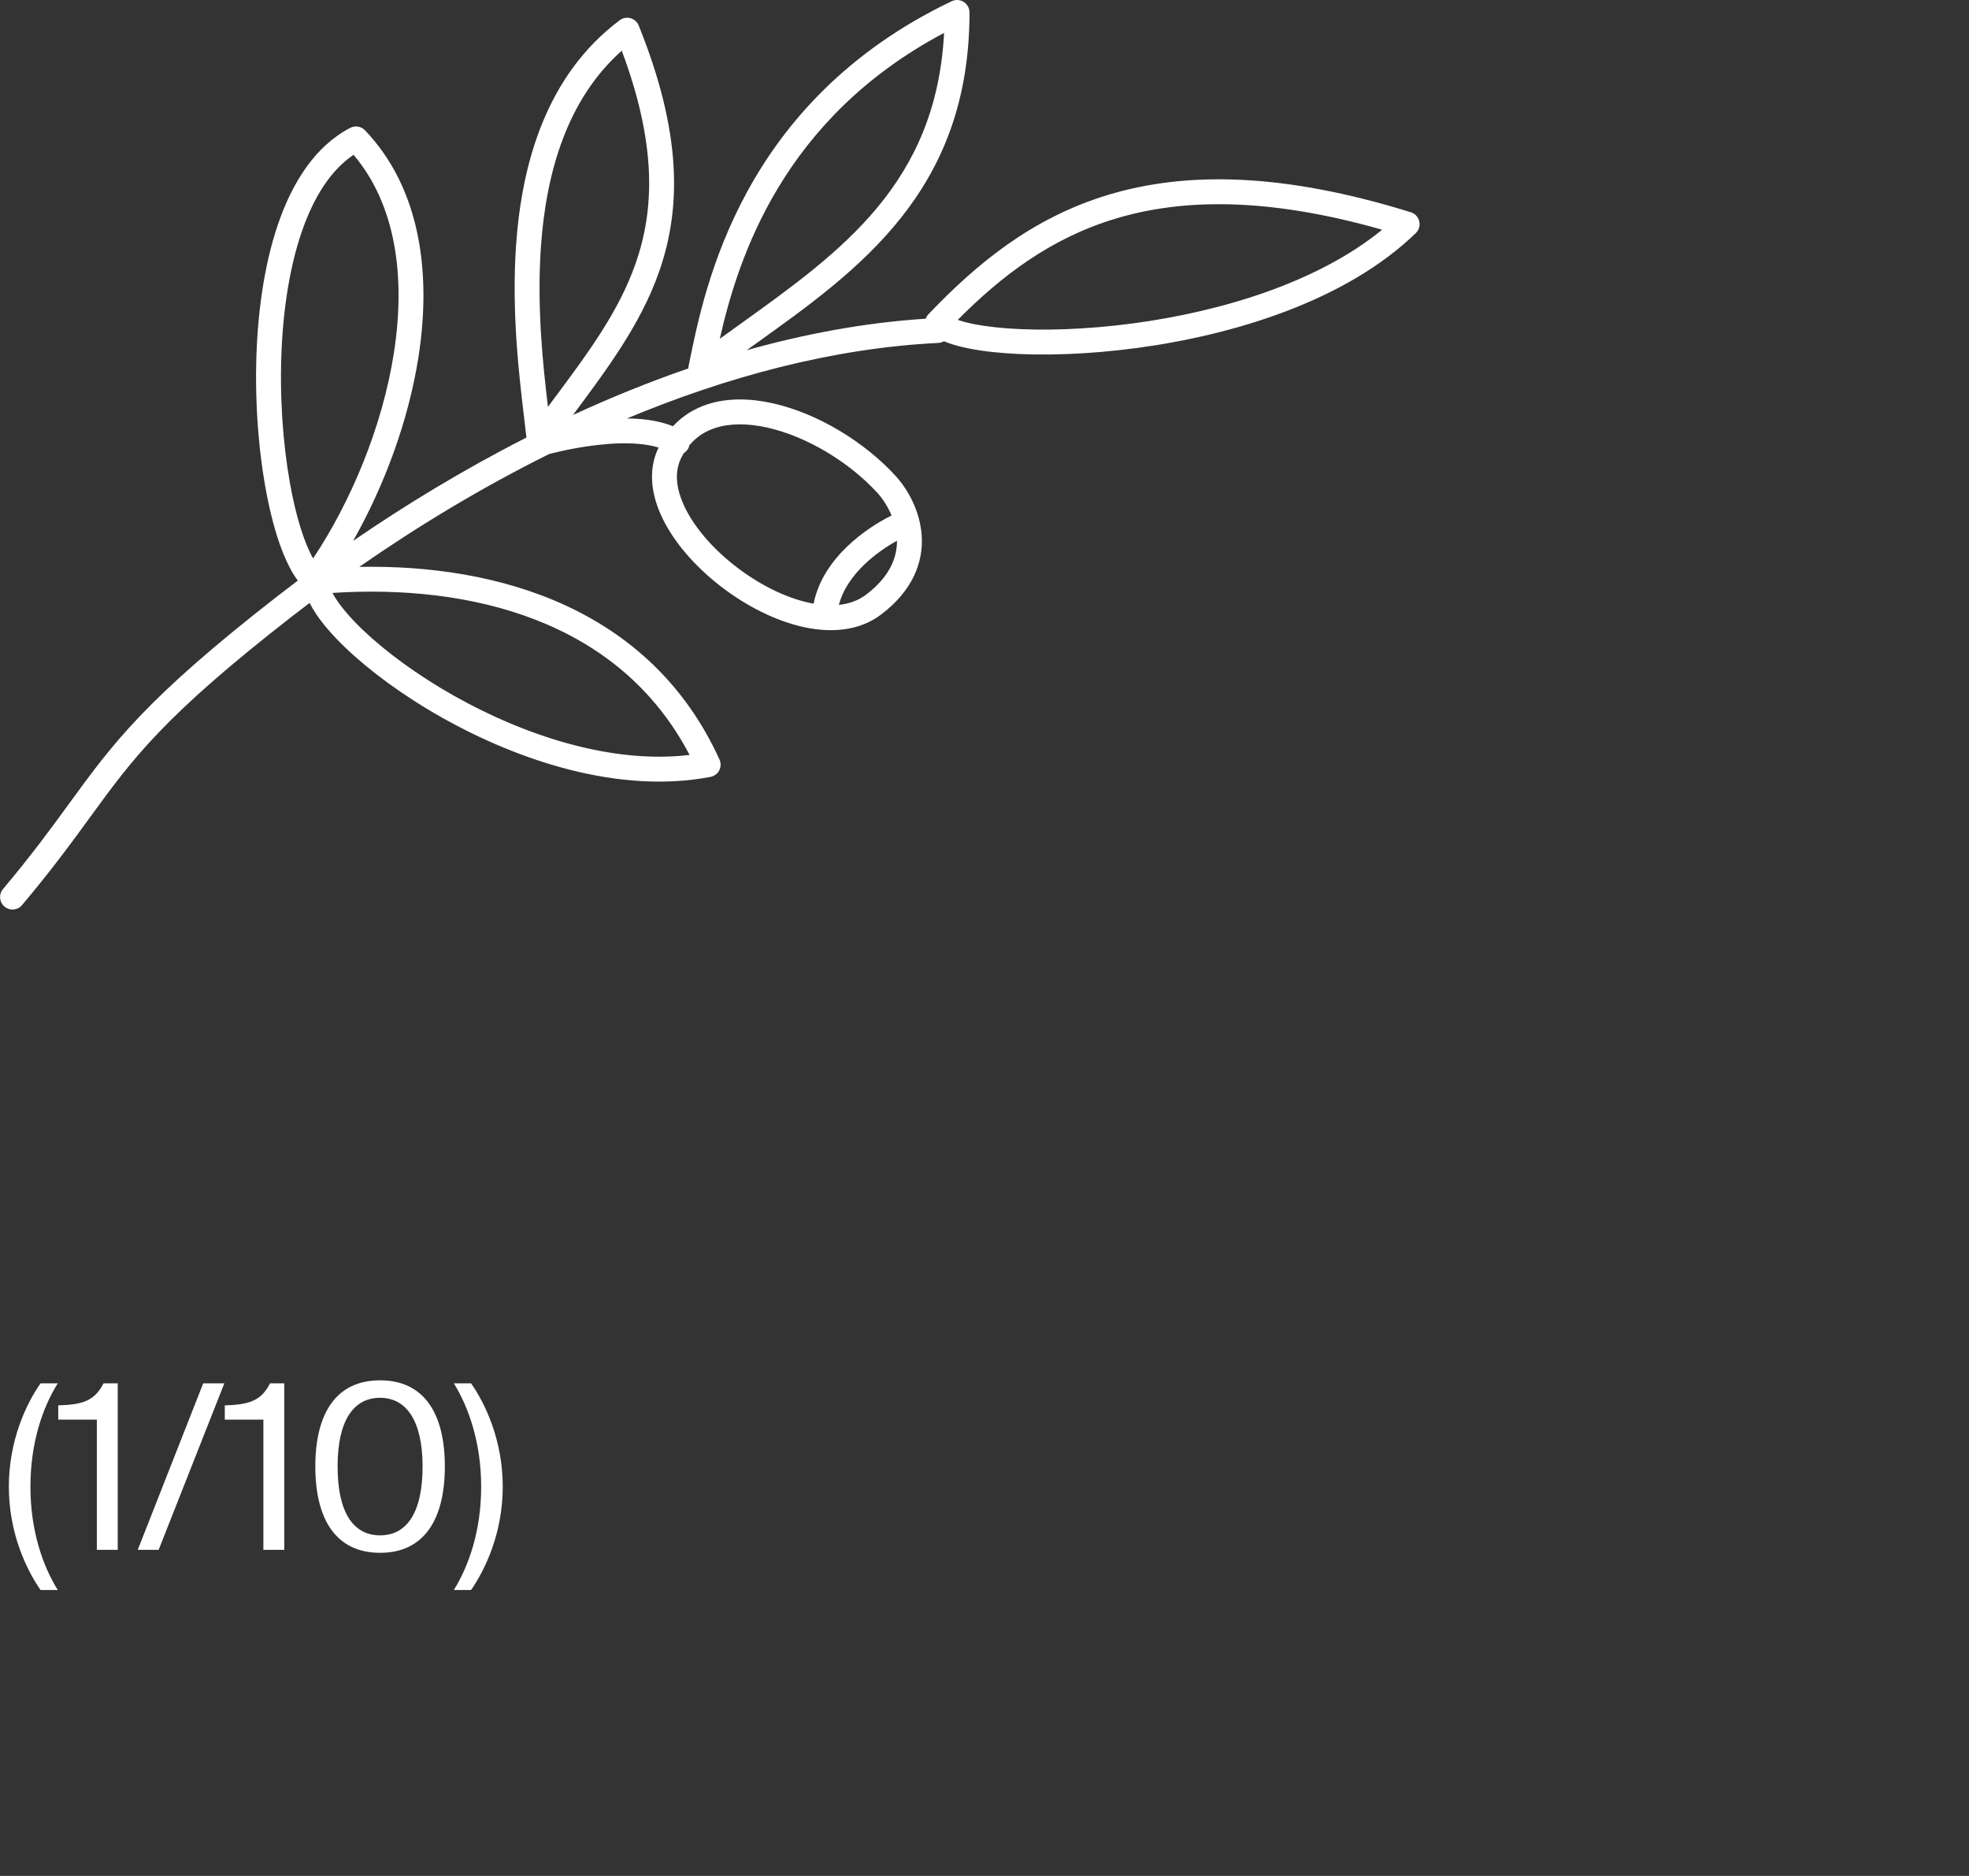 <?xml version="1.0" encoding="UTF-8"?> <svg xmlns="http://www.w3.org/2000/svg" width="127" height="121" viewBox="0 0 127 121" fill="none"><rect x="0" y="0" width="127" height="121" fill="#333333" stroke="none"/><path fill-rule="evenodd" clip-rule="evenodd" d="M62.158 0.124C62.391 0.271 62.533 0.527 62.533 0.803C62.533 12.317 55.434 17.39 48.682 22.215C48.507 22.341 48.332 22.466 48.157 22.591C51.953 21.525 55.829 20.806 59.712 20.557C59.748 20.45 59.808 20.349 59.891 20.262C62.97 17.039 66.542 14.057 71.488 12.565C76.438 11.072 82.661 11.1 90.998 13.691C91.269 13.775 91.475 13.996 91.541 14.272C91.607 14.547 91.522 14.837 91.319 15.035C86.819 19.401 79.599 21.605 73.325 22.447C70.171 22.87 67.208 22.956 64.876 22.784C63.711 22.698 62.684 22.547 61.86 22.333C61.518 22.244 61.185 22.139 60.882 22.009C60.773 22.074 60.647 22.114 60.511 22.12C53.7 22.454 46.867 24.31 40.444 26.989C40.731 26.992 41.019 27.005 41.303 27.029C42.019 27.09 42.748 27.226 43.405 27.494C44.025 26.822 44.782 26.357 45.627 26.08C46.932 25.654 48.401 25.689 49.849 26.014C52.738 26.661 55.77 28.507 57.783 30.716C58.508 31.511 59.335 32.901 59.448 34.532C59.565 36.224 58.903 38.064 56.838 39.634C55.416 40.715 53.586 40.835 51.816 40.443C50.039 40.049 48.21 39.121 46.636 37.934C45.064 36.748 43.692 35.262 42.869 33.706C42.053 32.162 41.721 30.426 42.478 28.867C42.096 28.749 41.655 28.671 41.167 28.63C40.311 28.557 39.379 28.604 38.503 28.706C37.63 28.807 36.832 28.959 36.253 29.086C35.963 29.149 35.73 29.206 35.57 29.247C35.508 29.262 35.458 29.276 35.419 29.286C31.019 31.472 26.885 33.983 23.174 36.565C32.103 36.391 41.953 39.217 46.407 48.989C46.509 49.212 46.503 49.471 46.39 49.69C46.277 49.909 46.07 50.064 45.828 50.11C39.974 51.235 33.49 49.092 28.511 46.287C26.008 44.877 23.842 43.276 22.279 41.778C21.499 41.031 20.854 40.294 20.392 39.607C20.234 39.371 20.09 39.131 19.969 38.889C19.59 39.176 19.216 39.462 18.849 39.748C10.539 46.216 8.583 48.903 5.827 52.69C4.673 54.275 3.38 56.052 1.422 58.38C1.137 58.719 0.63 58.763 0.291 58.477C-0.049 58.192 -0.093 57.685 0.193 57.346C2.063 55.123 3.328 53.386 4.474 51.812C7.278 47.962 9.369 45.091 17.863 38.48C18.303 38.138 18.752 37.794 19.21 37.45C18.86 36.985 18.557 36.402 18.295 35.761C17.91 34.823 17.578 33.678 17.308 32.405C16.768 29.857 16.465 26.726 16.523 23.567C16.581 20.412 17 17.185 17.933 14.46C18.86 11.75 20.337 9.42 22.591 8.247C22.909 8.082 23.296 8.147 23.543 8.405C27.137 12.17 27.832 17.65 26.99 23.032C26.341 27.182 24.767 31.374 22.775 34.888C26.189 32.543 29.953 30.259 33.954 28.224C33.913 27.839 33.86 27.393 33.8 26.895C33.482 24.232 32.986 20.083 33.288 15.794C33.657 10.543 35.231 4.86 39.971 1.305C40.17 1.155 40.428 1.107 40.668 1.174C40.909 1.241 41.104 1.415 41.197 1.647C43.962 8.503 43.975 13.386 42.495 17.574C41.315 20.915 39.183 23.779 36.957 26.767C39.374 25.651 41.864 24.637 44.402 23.764C44.401 23.707 44.407 23.65 44.418 23.592C44.433 23.52 44.448 23.446 44.463 23.371C45.464 18.432 47.875 6.536 61.383 0.079C61.632 -0.04 61.925 -0.023 62.158 0.124ZM46.426 21.853C46.889 21.517 47.352 21.185 47.813 20.854C54.272 16.217 60.386 11.828 60.893 2.123C50.509 7.622 47.618 16.589 46.426 21.853ZM35.342 26.245C35.469 26.073 35.596 25.903 35.722 25.733C37.936 22.757 39.889 20.131 40.981 17.039C42.231 13.5 42.353 9.3 40.104 3.269C36.547 6.435 35.222 11.183 34.89 15.907C34.615 19.821 35.027 23.585 35.342 26.245ZM20.195 36.022C22.64 32.348 24.662 27.522 25.403 22.784C26.17 17.88 25.547 13.224 22.805 9.986C21.339 10.971 20.228 12.713 19.453 14.98C18.592 17.497 18.185 20.545 18.129 23.597C18.073 26.644 18.367 29.652 18.879 32.072C19.136 33.282 19.444 34.329 19.781 35.152C19.92 35.492 20.059 35.781 20.195 36.022ZM21.444 38.245C21.518 38.386 21.611 38.541 21.725 38.711C22.104 39.274 22.664 39.922 23.391 40.619C24.842 42.009 26.895 43.533 29.299 44.888C33.818 47.433 39.424 49.297 44.477 48.695C39.911 39.956 30.247 37.671 21.444 38.245ZM44.112 29.22C44.047 29.328 43.985 29.442 43.926 29.561C43.476 30.482 43.599 31.649 44.289 32.956C44.976 34.254 46.169 35.569 47.604 36.651C49.038 37.733 50.66 38.542 52.164 38.875C52.27 38.898 52.374 38.919 52.478 38.938C52.777 37.421 53.677 36.173 54.663 35.231C55.594 34.342 56.651 33.674 57.506 33.251C57.259 32.656 56.916 32.149 56.596 31.798C54.786 29.812 52.039 28.151 49.498 27.581C48.233 27.297 47.074 27.297 46.126 27.607C45.489 27.815 44.927 28.17 44.472 28.712C44.453 28.8 44.418 28.887 44.366 28.968C44.299 29.073 44.211 29.158 44.112 29.22ZM57.854 34.881C57.2 35.24 56.444 35.751 55.773 36.392C54.986 37.144 54.364 38.027 54.108 39.016C54.786 38.944 55.38 38.725 55.866 38.355C57.412 37.18 57.861 35.947 57.854 34.881ZM61.774 20.632C61.914 20.68 62.077 20.73 62.263 20.778C62.964 20.96 63.888 21.101 64.993 21.182C67.201 21.345 70.052 21.265 73.112 20.855C78.769 20.096 84.975 18.227 89.149 14.817C81.729 12.707 76.252 12.806 71.952 14.103C67.751 15.37 64.586 17.807 61.774 20.632Z" fill="white"></path><path d="M0.571 95.893C0.571 92.885 1.711 90.515 2.615 89.227H3.726C2.734 90.812 1.963 93.093 1.963 95.893C1.963 98.692 2.734 100.959 3.726 102.559H2.615C1.711 101.255 0.571 98.9 0.571 95.893ZM7.594 99.966H6.246V91.567H3.757V90.649C5.283 90.604 6.098 90.382 6.676 89.227H7.594V99.966ZM10.233 99.966H8.885L13.107 89.227H14.47L10.233 99.966ZM18.335 99.966H16.988V91.567H14.499V90.649C16.025 90.604 16.839 90.382 17.417 89.227H18.335V99.966ZM27.256 94.589C27.256 91.612 26.189 90.16 24.515 90.16C22.812 90.16 21.775 91.612 21.775 94.589C21.775 97.596 22.812 99.033 24.515 99.033C26.219 99.033 27.256 97.596 27.256 94.589ZM28.692 94.589C28.692 97.981 27.374 100.159 24.515 100.159C21.656 100.159 20.338 97.981 20.338 94.589C20.338 91.197 21.656 89.034 24.515 89.034C27.374 89.034 28.692 91.197 28.692 94.589ZM32.427 95.893C32.427 98.9 31.287 101.255 30.383 102.559H29.272C30.265 100.959 31.035 98.692 31.035 95.893C31.035 93.108 30.25 90.797 29.272 89.227H30.383C31.287 90.515 32.427 92.885 32.427 95.893Z" fill="white"></path></svg> 